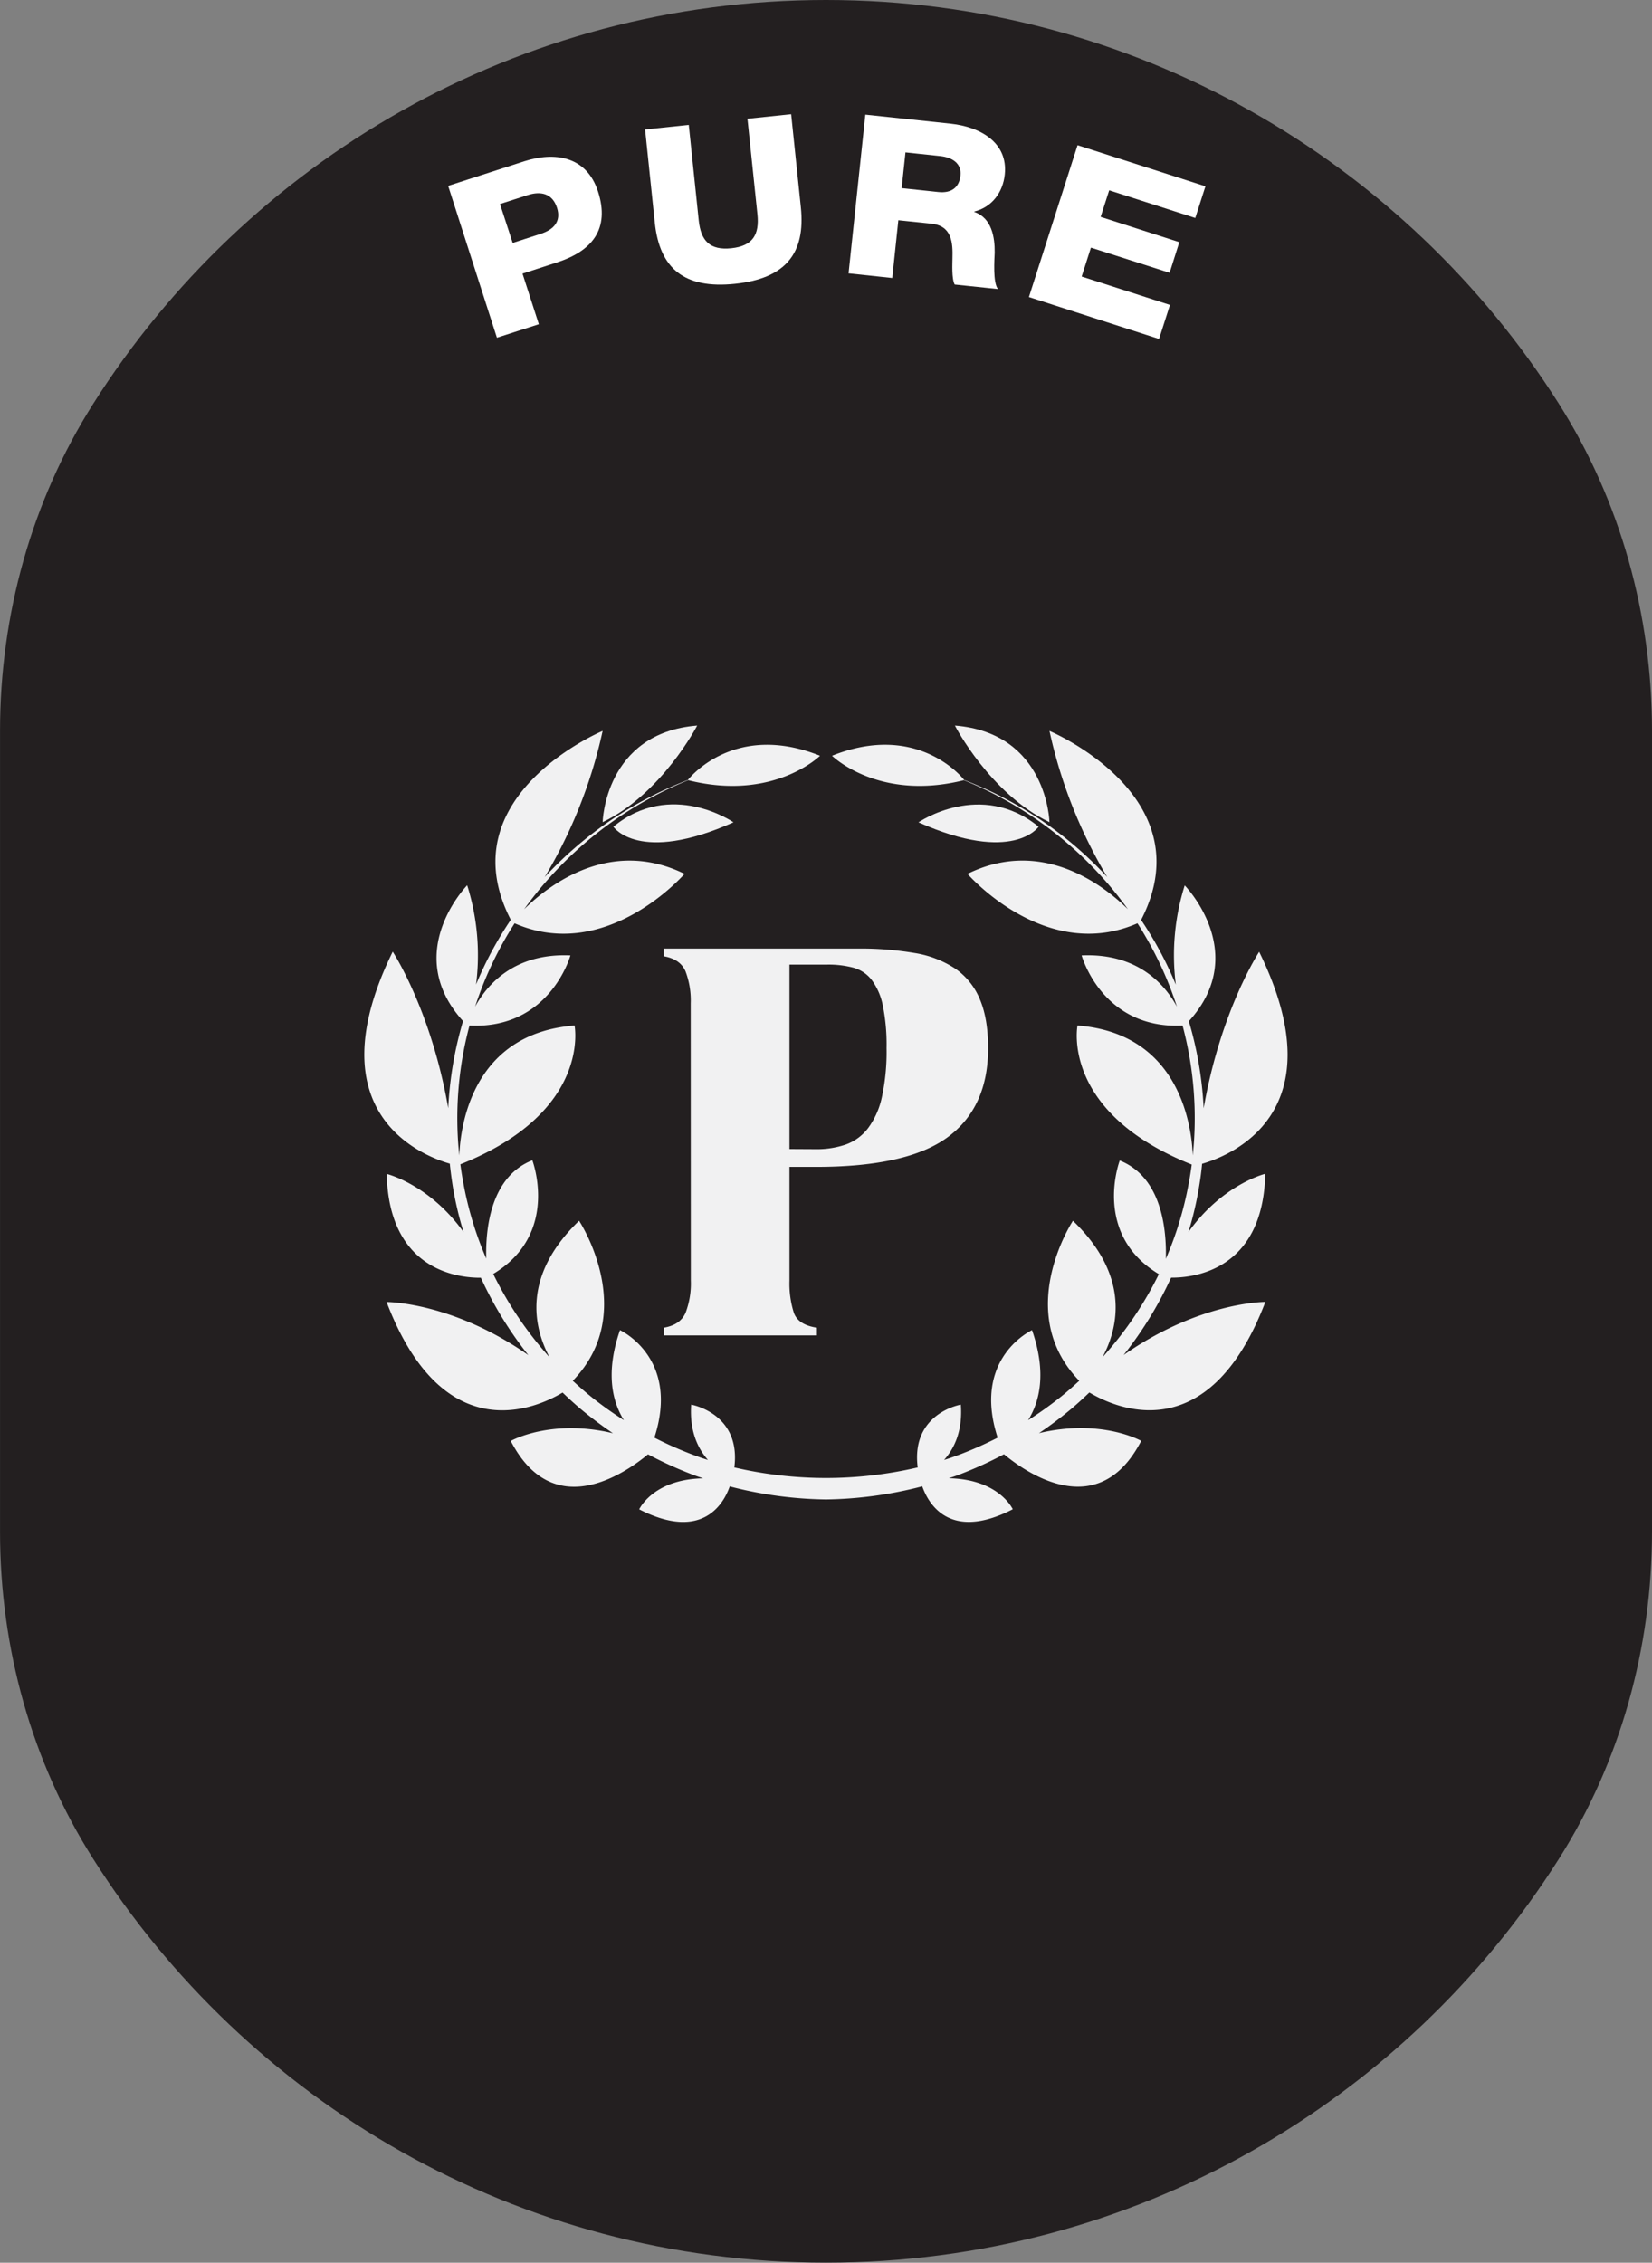 <svg id="Layer_1" data-name="Layer 1" xmlns="http://www.w3.org/2000/svg" viewBox="0 0 591.35 809.59"><rect x="0" y="0" width="591.35" height="809.59" fill="#808080" stroke="none"/><defs><style>.cls-1{fill:#231f20;}.cls-2{fill:#f1f1f2;}.cls-3{fill:#fff;}</style></defs><title>Logo_rgb</title><path class="cls-1" d="M384,278.2c-110.37,0-207.29,57.64-262.3,144.46-22.13,34.93-33.36,75.67-33.36,117V826.32c0,41.36,11.23,82.11,33.37,117,55,86.81,151.92,144.44,262.29,144.44s207.26-57.6,262.29-144.38c22.16-34.94,33.39-75.7,33.39-117.08V539.66c0-41.38-11.23-82.14-33.39-117.08C591.25,335.8,494.35,278.2,384,278.2Z" transform="translate(-88.33 -278.2)"/><path class="cls-2" d="M335.58,637.16a29.38,29.38,0,0,0-1.88-11.47c-1.26-2.9-3.84-4.67-7.74-5.34v-2.76H395.4a115.07,115.07,0,0,1,20.29,1.58,37,37,0,0,1,14.64,5.63,24.82,24.82,0,0,1,8.78,11q2.92,6.91,2.93,17.4,0,21.17-14.43,31.84T380.34,695.7h-9.41v40.73a34.43,34.43,0,0,0,1.57,11.47q1.56,4.35,8.26,5.34V756H326v-2.77q5.85-1,7.74-5.34a29.35,29.35,0,0,0,1.88-11.47Zm44.76,52.21a32,32,0,0,0,10.77-1.68,17.39,17.39,0,0,0,7.95-5.84A28.74,28.74,0,0,0,404,670.78a76.45,76.45,0,0,0,1.68-17.6,70.28,70.28,0,0,0-1.36-15.33,22.64,22.64,0,0,0-4-9.09,12.42,12.42,0,0,0-6.58-4.35,34.89,34.89,0,0,0-9.21-1.09H370.93v66Z" transform="translate(-88.33 -278.2)"/><path class="cls-2" d="M337.9,537.8c-33.13,2.64-33.85,34.57-33.85,34.57C325.18,562.29,337.9,537.8,337.9,537.8Z" transform="translate(-88.33 -278.2)"/><path class="cls-2" d="M307.89,574s9.13,13.55,43-1.58C350.87,572.37,328.54,557,307.89,574Z" transform="translate(-88.33 -278.2)"/><path class="cls-2" d="M541.25,698.17S526,701.87,513.75,719a123.84,123.84,0,0,0,3.88-16.71c.43-2.55.76-5.12,1-7.7,9.29-2.64,49-17.67,20.43-75.84,0,0-13.75,20.83-19.87,56a132.26,132.26,0,0,0-5.3-31.17c22.18-24.44-1.48-48.59-1.48-48.59a83,83,0,0,0-3.18,35.51,129.42,129.42,0,0,0-9.33-18.33q-1.5-2.45-3.1-4.82C519.66,563,464,539.72,464,539.72A173.78,173.78,0,0,0,484.68,592a136.52,136.52,0,0,0-51.21-34.73c-.75-1-16.84-20.85-47.31-8.67,0,0,16.61,16.41,47.2,8.75a134.84,134.84,0,0,1,58.73,46.17c-8.92-8.76-30.88-25.67-57.43-12.66,0,0,27.87,32.11,60.83,17.69,1,1.5,1.9,3,2.8,4.56a128.5,128.5,0,0,1,11.34,25.28c-4.19-7.73-13.87-19.25-34.12-18.36,0,0,7.28,26.49,36.13,25.11a128,128,0,0,1,3.66,46.49c-.44-10.77-4.76-43.71-41.27-46.51,0,0-6.19,31,40.89,49.74-.31,2.25-.65,4.49-1.08,6.73a123.3,123.3,0,0,1-8.19,27c.29-10.2-1.32-29.14-16.49-35.18,0,0-10,26.26,14,40.67A130.54,130.54,0,0,1,483,763.79c5.72-10.73,9.89-29.08-10.6-48.81,0,0-21.57,32.65,2.26,57.25-2.18,2-4.41,4-6.72,5.83a133.77,133.77,0,0,1-11.58,8.26c4.06-6.5,6.73-16.81,1.4-32.21,0,0-21.61,9.87-12.31,38.47a133.93,133.93,0,0,1-17,7.28c-.72.25-1.45.46-2.18.7,3.56-4,6.7-10.22,6-19.8,0,0-17.92,3-15.44,22.47a144.37,144.37,0,0,1-65.64,0c2.48-19.42-15.44-22.47-15.44-22.47-.66,9.58,2.48,15.82,6,19.8-.73-.24-1.46-.45-2.18-.7a133.93,133.93,0,0,1-17-7.28c9.3-28.6-12.31-38.47-12.31-38.47-5.33,15.4-2.66,25.71,1.4,32.21a133.77,133.77,0,0,1-11.58-8.26c-2.31-1.86-4.54-3.82-6.72-5.83,23.83-24.6,2.26-57.25,2.26-57.25-20.49,19.73-16.32,38.08-10.6,48.81A130.54,130.54,0,0,1,264.88,734c24-14.41,14-40.67,14-40.67-15.17,6-16.78,25-16.49,35.18a123.3,123.3,0,0,1-8.19-27c-.43-2.24-.77-4.48-1.08-6.73C300.16,676.09,294,645.12,294,645.12c-36.51,2.8-40.83,35.74-41.27,46.51a128,128,0,0,1,3.66-46.49c28.85,1.38,36.13-25.11,36.13-25.11-20.25-.89-29.93,10.63-34.12,18.36a128.5,128.5,0,0,1,11.34-25.28c.9-1.54,1.84-3.06,2.8-4.56,33,14.42,60.83-17.69,60.83-17.69-26.55-13-48.51,3.9-57.43,12.66a134.84,134.84,0,0,1,58.73-46.17c30.59,7.66,47.2-8.75,47.2-8.75-30.47-12.18-46.56,7.71-47.31,8.67A136.52,136.52,0,0,0,283.32,592a173.78,173.78,0,0,0,20.73-52.28S248.34,563,271.17,607.3q-1.6,2.37-3.1,4.82a129.42,129.42,0,0,0-9.33,18.33,83,83,0,0,0-3.18-35.51s-23.66,24.15-1.48,48.59a132.26,132.26,0,0,0-5.3,31.17c-6.12-35.16-19.87-56-19.87-56-28.56,58.17,11.14,73.2,20.43,75.84.27,2.58.6,5.15,1,7.7A123.84,123.84,0,0,0,254.25,719c-12.25-17.09-27.5-20.79-27.5-20.79.8,34.7,25.75,37.22,33.71,37.15a135.06,135.06,0,0,0,17,27.69c-27.38-19.14-50.75-19-50.75-19,20.38,53.32,53.84,37.88,63,32.4,2.18,2.09,4.41,4.14,6.74,6.08A139,139,0,0,0,307.75,791c-22.28-5.34-36.59,2.76-36.59,2.76,15.25,29.49,41,11.51,49.13,4.79a139.55,139.55,0,0,0,17.06,7.67c.89.32,1.79.61,2.68.91-18,.35-22.89,11.1-22.89,11.1,23,11.76,30.44-2.54,32.4-8.2A143.56,143.56,0,0,0,384,814.69,143.56,143.56,0,0,0,418.46,810c2,5.66,9.39,20,32.4,8.2,0,0-4.86-10.75-22.89-11.1.89-.3,1.79-.59,2.68-.91a139.55,139.55,0,0,0,17.06-7.67c8.08,6.72,33.88,24.7,49.13-4.79,0,0-14.31-8.1-36.59-2.76a139,139,0,0,0,11.29-8.47c2.33-1.94,4.56-4,6.74-6.08,9.13,5.48,42.59,20.92,63-32.4,0,0-23.37-.16-50.75,19a135.06,135.06,0,0,0,17-27.69C515.5,735.39,540.45,732.87,541.25,698.17Z" transform="translate(-88.33 -278.2)"/><path class="cls-2" d="M464,572.37s-.72-31.93-33.85-34.57C430.1,537.8,442.82,562.29,464,572.37Z" transform="translate(-88.33 -278.2)"/><path class="cls-2" d="M460.11,574c-20.65-16.91-43-1.58-43-1.58C451,587.5,460.11,574,460.11,574Z" transform="translate(-88.33 -278.2)"/><path class="cls-3" d="M248.75,344.7,276,335.9c10.69-3.45,22.24-2,26.39,10.8,4.34,13.46-2.09,21.33-14.72,25.4l-12.3,4,5.84,18.1-15,4.83Zm23.1,20.42,10-3.24c4.66-1.51,7.45-4.42,5.86-9.36-1.65-5.1-5.76-6-10.35-4.56l-10.05,3.24Z" transform="translate(-88.33 -278.2)"/><path class="cls-3" d="M375,352.36c1.72,16.46-5.41,25.48-23.57,27.38s-27-5.46-28.71-21.91l-3.47-33.3,15.63-1.64,3.57,34.18c.76,7.31,4,10.75,11.66,9.95s10.11-4.84,9.35-12.15l-3.57-34.17,15.64-1.64Z" transform="translate(-88.33 -278.2)"/><path class="cls-3" d="M398.09,319.22l30.59,3.24c10.59,1.13,20.54,6.76,19.32,18.2-.64,6.12-4.37,11.59-10.91,13.23l0,.15c6.24,2.11,7.37,9.06,7.3,14.52-.08,2.4-.71,10.77,1.17,13.06L430.07,380c-1.14-2.05-.8-7.64-.8-9.25.18-5.76-.2-11.75-7.52-12.52L409.9,357l-2.18,20.66L392.08,376Zm13,26.29,13.12,1.39c4.7.5,7.48-1.62,7.93-5.91s-2.88-6.49-7.25-6.95l-12.44-1.32Z" transform="translate(-88.33 -278.2)"/><path class="cls-3" d="M474.05,330.15l45.78,14.71-3.64,11.33-30.81-9.9-3.06,9.51,28.16,9.05L507,375.8l-28.16-9-3.32,10.34,31.61,10.16-3.91,12.18-46.58-15Z" transform="translate(-88.33 -278.2)"/></svg>